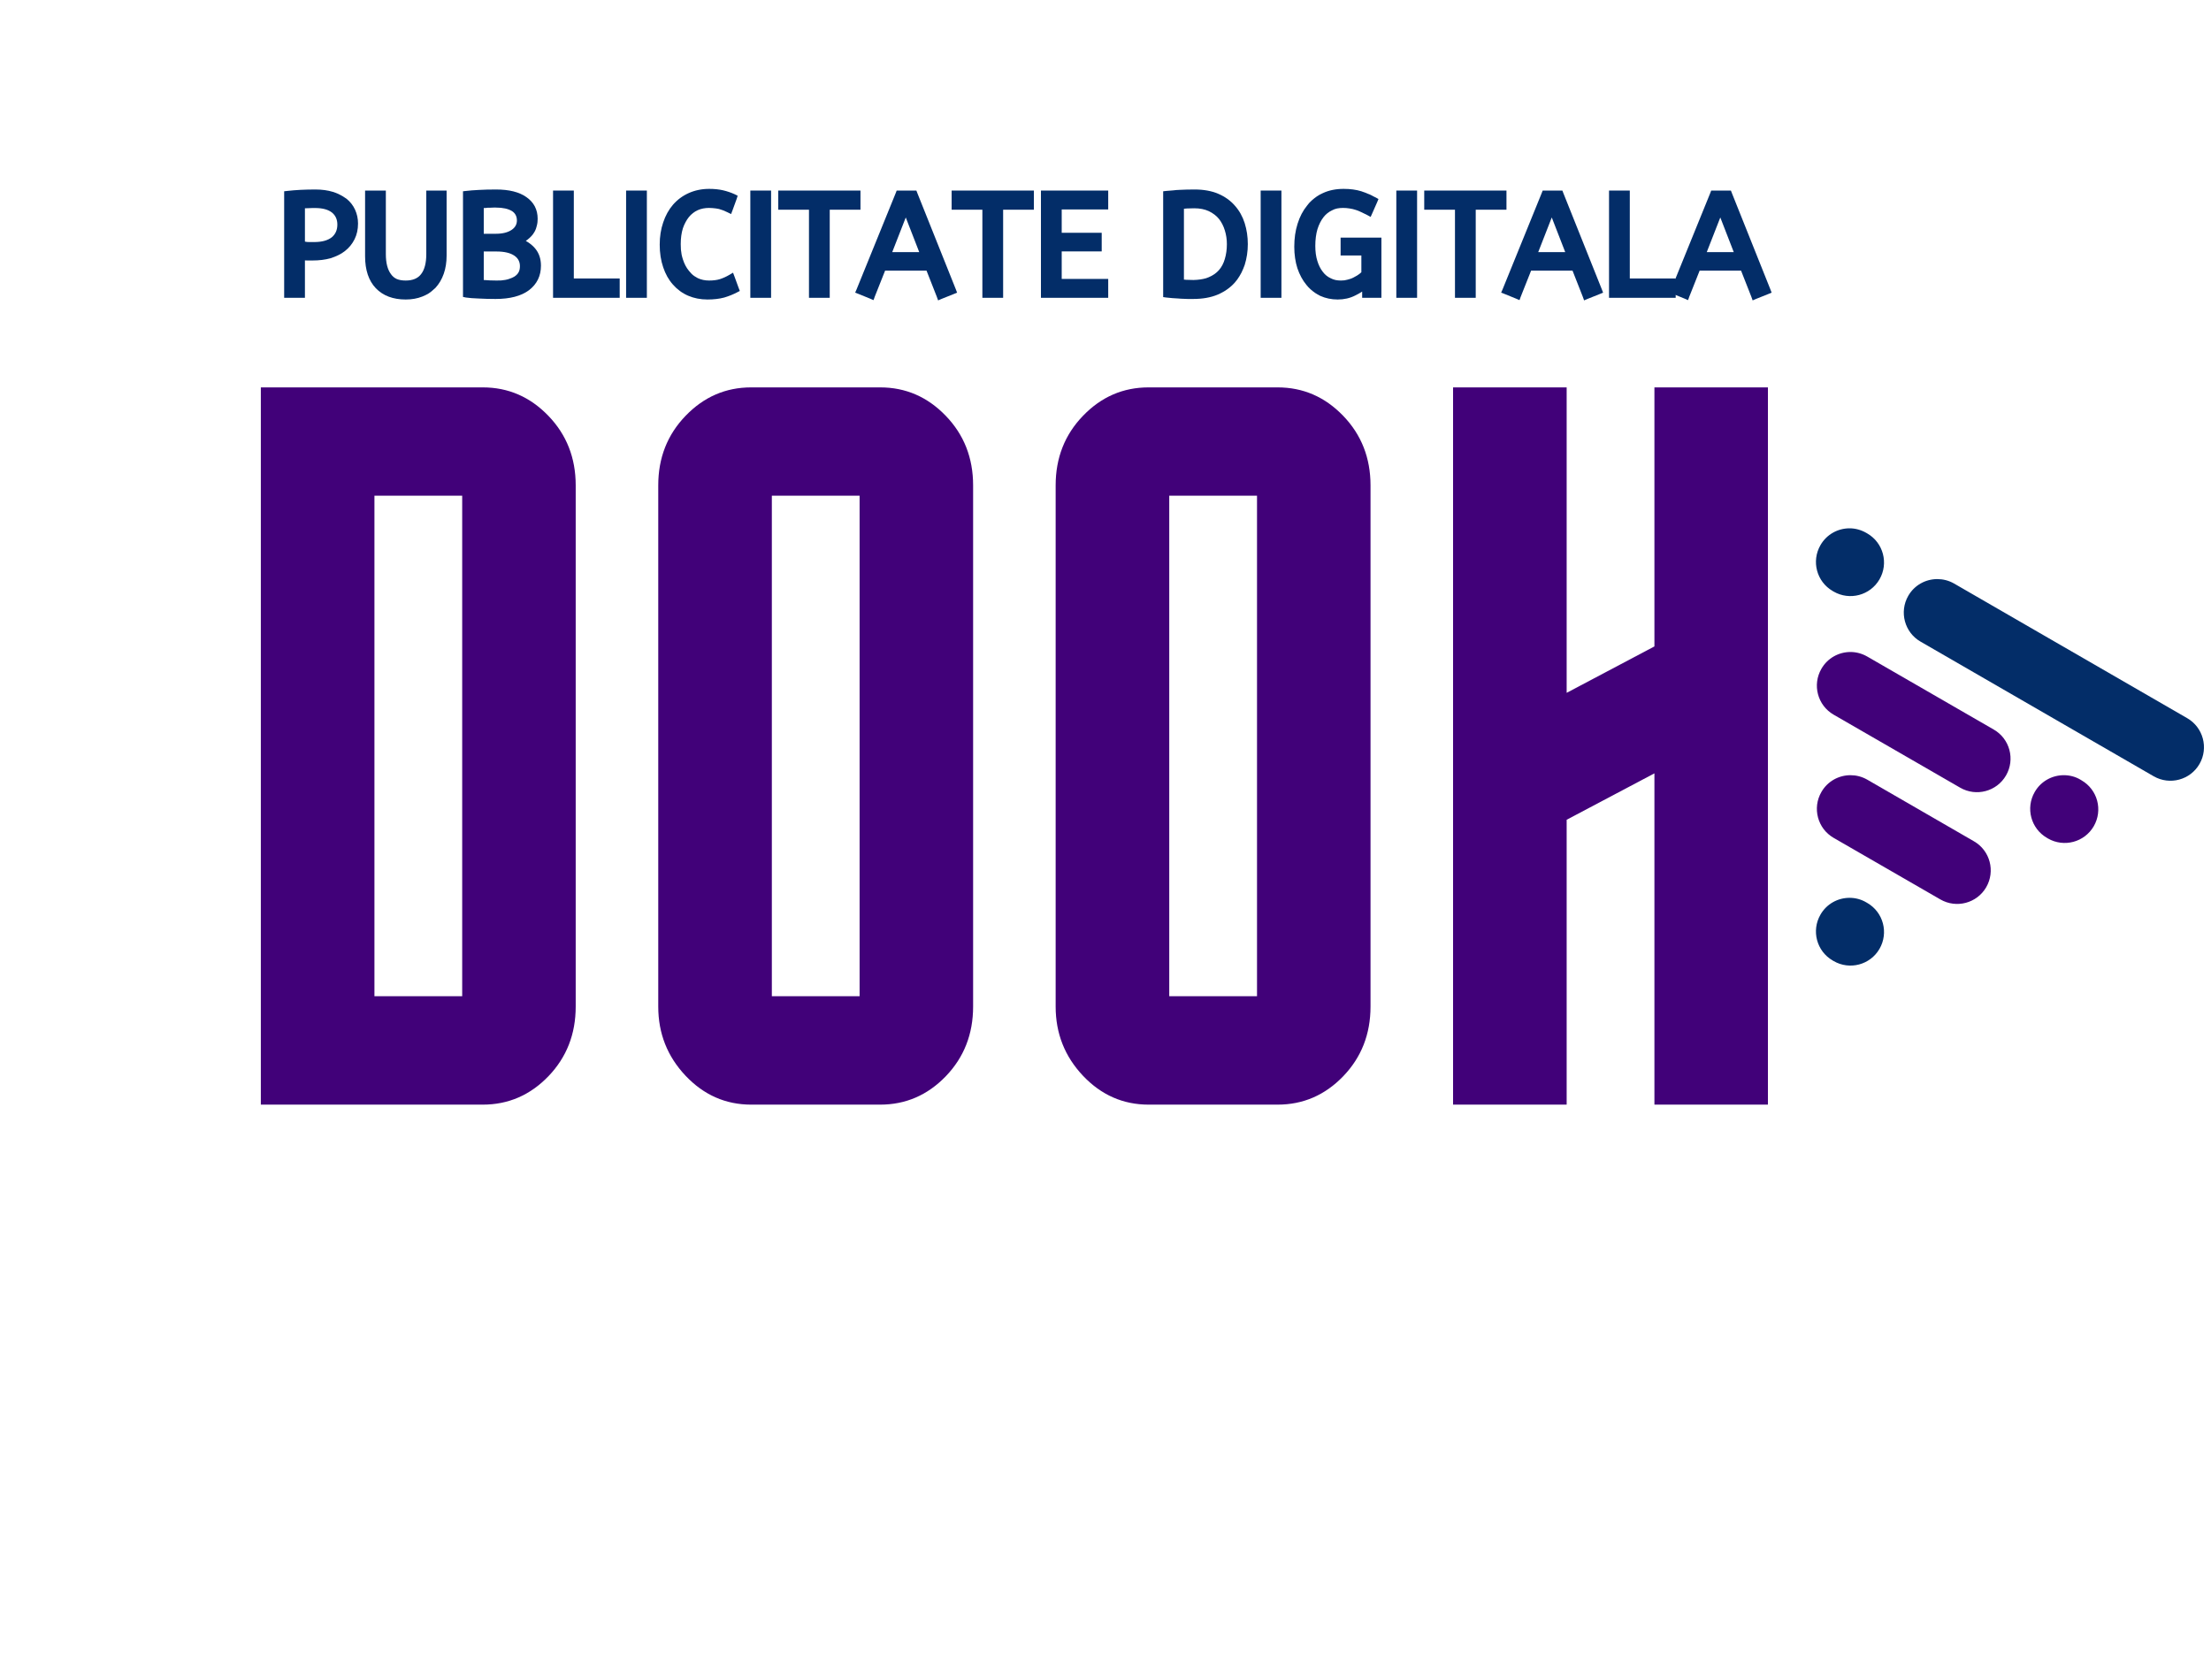 <svg xmlns="http://www.w3.org/2000/svg" xmlns:xlink="http://www.w3.org/1999/xlink" width="517" zoomAndPan="magnify" viewBox="0 0 387.75 294.75" height="393" preserveAspectRatio="xMidYMid meet" version="1.0"><defs><g/><clipPath id="cbf8588863"><path d="M 318 157 L 331 157 L 331 169.859 L 318 169.859 Z M 318 157 " clip-rule="nonzero"/></clipPath><clipPath id="d05b7a6743"><path d="M 318 92.672 L 387 92.672 L 387 137 L 318 137 Z M 318 92.672 " clip-rule="nonzero"/></clipPath></defs><g fill="#410179" fill-opacity="1"><g transform="translate(38.51, 193.764)"><g><path d="M 7.234 0 L 7.234 -125.812 L 46.156 -125.812 C 50.625 -125.812 54.457 -124.148 57.656 -120.828 C 60.852 -117.516 62.453 -113.445 62.453 -108.625 L 62.453 -17.203 C 62.453 -12.367 60.852 -8.289 57.656 -4.969 C 54.457 -1.656 50.625 0 46.156 0 Z M 42.547 -19.016 L 42.547 -106.812 L 27.156 -106.812 L 27.156 -19.016 Z M 42.547 -19.016 "/></g></g></g><g fill="#410179" fill-opacity="1"><g transform="translate(108.205, 193.764)"><g><path d="M 62.453 -108.625 L 62.453 -17.203 C 62.453 -12.367 60.852 -8.289 57.656 -4.969 C 54.457 -1.656 50.625 0 46.156 0 L 23.531 0 C 19.062 0 15.227 -1.688 12.031 -5.062 C 8.832 -8.445 7.234 -12.492 7.234 -17.203 L 7.234 -108.625 C 7.234 -113.445 8.832 -117.516 12.031 -120.828 C 15.227 -124.148 19.062 -125.812 23.531 -125.812 L 46.156 -125.812 C 50.625 -125.812 54.457 -124.148 57.656 -120.828 C 60.852 -117.516 62.453 -113.445 62.453 -108.625 Z M 42.547 -19.016 L 42.547 -106.812 L 27.156 -106.812 L 27.156 -19.016 Z M 42.547 -19.016 "/></g></g></g><g fill="#410179" fill-opacity="1"><g transform="translate(177.899, 193.764)"><g><path d="M 62.453 -108.625 L 62.453 -17.203 C 62.453 -12.367 60.852 -8.289 57.656 -4.969 C 54.457 -1.656 50.625 0 46.156 0 L 23.531 0 C 19.062 0 15.227 -1.688 12.031 -5.062 C 8.832 -8.445 7.234 -12.492 7.234 -17.203 L 7.234 -108.625 C 7.234 -113.445 8.832 -117.516 12.031 -120.828 C 15.227 -124.148 19.062 -125.812 23.531 -125.812 L 46.156 -125.812 C 50.625 -125.812 54.457 -124.148 57.656 -120.828 C 60.852 -117.516 62.453 -113.445 62.453 -108.625 Z M 42.547 -19.016 L 42.547 -106.812 L 27.156 -106.812 L 27.156 -19.016 Z M 42.547 -19.016 "/></g></g></g><g fill="#410179" fill-opacity="1"><g transform="translate(247.594, 193.764)"><g><path d="M 42.547 -58.109 L 27.156 -49.969 L 27.156 0 L 7.234 0 L 7.234 -125.812 L 27.156 -125.812 L 27.156 -72.234 L 42.547 -80.375 L 42.547 -125.812 L 62.453 -125.812 L 62.453 0 L 42.547 0 Z M 42.547 -58.109 "/></g></g></g><g clip-path="url(#cbf8588863)"><path fill="#032d68" d="M 324.363 157.488 C 322.324 157.488 320.348 158.539 319.262 160.434 C 317.633 163.246 318.586 166.852 321.402 168.48 L 321.566 168.578 C 324.379 170.211 327.984 169.254 329.613 166.441 C 331.242 163.625 330.289 160.02 327.477 158.391 L 327.309 158.293 C 326.371 157.734 325.352 157.488 324.363 157.488 Z M 324.363 157.488 " fill-opacity="1" fill-rule="evenodd"/></g><path fill="#410179" d="M 324.527 135.977 C 322.488 135.977 320.512 137.027 319.426 138.922 C 317.797 141.734 318.75 145.34 321.566 146.969 L 340.281 157.766 C 343.094 159.395 346.699 158.441 348.328 155.629 C 349.957 152.812 349.004 149.207 346.188 147.578 L 327.477 136.766 C 326.535 136.223 325.516 135.977 324.527 135.977 Z M 324.527 135.977 " fill-opacity="1" fill-rule="evenodd"/><path fill="#410179" d="M 324.527 114.367 C 322.488 114.367 320.512 115.418 319.426 117.312 C 317.797 120.125 318.75 123.73 321.566 125.359 L 343.754 138.164 C 346.566 139.793 350.172 138.84 351.801 136.023 C 353.43 133.211 352.477 129.605 349.66 127.977 L 327.477 115.172 C 326.535 114.629 325.516 114.367 324.527 114.367 Z M 361.938 135.977 C 359.898 135.977 357.922 137.027 356.836 138.922 C 355.207 141.734 356.16 145.34 358.977 146.969 L 359.141 147.07 C 361.957 148.699 365.559 147.742 367.188 144.93 C 368.82 142.113 367.863 138.512 365.051 136.883 L 364.887 136.781 C 363.965 136.223 362.941 135.977 361.938 135.977 Z M 361.938 135.977 " fill-opacity="1" fill-rule="evenodd"/><g clip-path="url(#d05b7a6743)"><path fill="#032d68" d="M 339.754 101.578 C 337.711 101.578 335.738 102.629 334.652 104.523 C 333.039 107.34 334.008 110.941 336.824 112.555 L 377.707 136.172 C 380.52 137.785 384.125 136.816 385.738 134 C 387.352 131.188 386.379 127.582 383.566 125.969 L 342.684 102.352 C 341.762 101.824 340.742 101.578 339.754 101.578 Z M 324.363 92.672 C 322.324 92.672 320.348 93.727 319.262 95.621 C 317.633 98.434 318.586 102.039 321.402 103.668 L 321.566 103.766 C 324.379 105.395 327.984 104.441 329.613 101.625 C 331.242 98.812 330.289 95.207 327.477 93.578 L 327.309 93.48 C 326.371 92.938 325.352 92.672 324.363 92.672 Z M 324.363 92.672 " fill-opacity="1" fill-rule="evenodd"/></g><g fill="#032d68" fill-opacity="1"><g transform="translate(48.21, 51.614)"><g><path d="M 2.188 -18.125 C 2.906 -18.207 3.672 -18.27 4.484 -18.312 C 5.305 -18.352 6.176 -18.375 7.094 -18.375 C 8.25 -18.375 9.281 -18.234 10.188 -17.953 C 10.352 -17.898 10.504 -17.848 10.641 -17.797 C 10.785 -17.754 10.926 -17.695 11.062 -17.625 C 11.207 -17.562 11.344 -17.492 11.469 -17.422 C 11.594 -17.359 11.719 -17.289 11.844 -17.219 C 11.969 -17.145 12.086 -17.066 12.203 -16.984 C 12.328 -16.91 12.445 -16.832 12.562 -16.75 C 13.219 -16.219 13.719 -15.578 14.062 -14.828 C 14.406 -14.066 14.578 -13.258 14.578 -12.406 C 14.578 -11.375 14.375 -10.453 13.969 -9.641 C 13.562 -8.828 13 -8.141 12.281 -7.578 C 11.938 -7.305 11.551 -7.066 11.125 -6.859 C 10.695 -6.648 10.238 -6.469 9.75 -6.312 C 8.801 -6.051 7.75 -5.922 6.594 -5.922 C 6.445 -5.922 6.289 -5.922 6.125 -5.922 C 5.969 -5.922 5.816 -5.922 5.672 -5.922 C 5.535 -5.93 5.398 -5.938 5.266 -5.938 L 5.266 0.625 L 1.625 0.625 L 1.625 -18.062 Z M 6.891 -9.156 C 8.242 -9.156 9.273 -9.438 9.984 -10 C 10.629 -10.539 10.953 -11.281 10.953 -12.219 C 10.953 -13.102 10.645 -13.801 10.031 -14.312 C 9.363 -14.852 8.367 -15.125 7.047 -15.125 C 6.898 -15.125 6.754 -15.125 6.609 -15.125 C 6.461 -15.125 6.32 -15.117 6.188 -15.109 C 6.062 -15.098 5.93 -15.094 5.797 -15.094 C 5.629 -15.094 5.453 -15.086 5.266 -15.078 L 5.266 -9.234 L 5.641 -9.172 C 5.754 -9.172 5.879 -9.164 6.016 -9.156 C 6.148 -9.156 6.289 -9.156 6.438 -9.156 C 6.594 -9.156 6.742 -9.156 6.891 -9.156 Z M 6.891 -9.156 "/></g></g></g><g fill="#032d68" fill-opacity="1"><g transform="translate(62.776, 51.614)"><g><path d="M 12.609 -18.188 L 15.547 -18.188 L 15.547 -6.766 C 15.547 -5.598 15.379 -4.539 15.047 -3.594 C 14.711 -2.633 14.227 -1.812 13.594 -1.125 C 13.457 -0.988 13.316 -0.863 13.172 -0.75 C 13.035 -0.633 12.895 -0.516 12.75 -0.391 C 12.602 -0.273 12.453 -0.172 12.297 -0.078 C 12.141 0.004 11.977 0.086 11.812 0.172 C 11.645 0.254 11.469 0.332 11.281 0.406 C 10.414 0.75 9.445 0.922 8.375 0.922 C 6.156 0.922 4.41 0.266 3.141 -1.047 C 1.879 -2.367 1.25 -4.242 1.25 -6.672 L 1.25 -18.188 L 4.891 -18.188 L 4.891 -7.047 C 4.891 -5.492 5.191 -4.316 5.797 -3.516 C 6.055 -3.141 6.395 -2.859 6.812 -2.672 C 7.238 -2.492 7.758 -2.406 8.375 -2.406 C 9.594 -2.406 10.488 -2.773 11.062 -3.516 C 11.676 -4.297 11.984 -5.473 11.984 -7.047 L 11.984 -18.188 Z M 12.609 -18.188 "/></g></g></g><g fill="#032d68" fill-opacity="1"><g transform="translate(79.572, 51.614)"><g><path d="M 2.188 -18.125 C 2.781 -18.195 3.508 -18.254 4.375 -18.297 C 5.25 -18.348 6.266 -18.375 7.422 -18.375 C 9.711 -18.375 11.484 -17.93 12.734 -17.047 C 14.055 -16.129 14.719 -14.859 14.719 -13.234 C 14.719 -13.141 14.711 -13.039 14.703 -12.938 C 14.703 -12.844 14.695 -12.742 14.688 -12.641 C 14.676 -12.535 14.66 -12.43 14.641 -12.328 C 14.629 -12.234 14.609 -12.141 14.578 -12.047 C 14.555 -11.953 14.531 -11.859 14.5 -11.766 C 14.477 -11.68 14.453 -11.594 14.422 -11.5 C 14.391 -11.406 14.352 -11.316 14.312 -11.234 C 14.27 -11.148 14.227 -11.066 14.188 -10.984 C 14.145 -10.898 14.094 -10.816 14.031 -10.734 C 13.969 -10.648 13.914 -10.57 13.875 -10.5 C 13.551 -10.082 13.141 -9.703 12.641 -9.359 C 13.305 -8.984 13.848 -8.547 14.266 -8.047 C 14.953 -7.234 15.297 -6.223 15.297 -5.016 C 15.297 -3.211 14.594 -1.773 13.188 -0.703 C 11.82 0.316 9.867 0.828 7.328 0.828 C 6.285 0.828 5.305 0.801 4.391 0.75 C 3.453 0.719 2.707 0.66 2.156 0.578 L 1.625 0.469 L 1.625 -18.062 Z M 7.5 -2.406 C 7.781 -2.406 8.051 -2.41 8.312 -2.422 C 8.57 -2.441 8.812 -2.473 9.031 -2.516 C 9.258 -2.555 9.469 -2.609 9.656 -2.672 C 9.852 -2.734 10.035 -2.801 10.203 -2.875 C 10.367 -2.945 10.52 -3.023 10.656 -3.109 C 10.988 -3.328 11.227 -3.578 11.375 -3.859 C 11.531 -4.141 11.609 -4.492 11.609 -4.922 C 11.609 -5.703 11.289 -6.312 10.656 -6.75 C 9.938 -7.25 8.883 -7.5 7.5 -7.5 L 5.266 -7.5 L 5.266 -2.5 C 5.961 -2.438 6.707 -2.406 7.5 -2.406 Z M 7.391 -10.609 C 8.578 -10.609 9.508 -10.844 10.188 -11.312 C 10.781 -11.727 11.078 -12.27 11.078 -12.938 C 11.078 -13.656 10.797 -14.203 10.234 -14.578 C 9.566 -14.992 8.617 -15.203 7.391 -15.203 C 7.266 -15.203 7.133 -15.203 7 -15.203 C 6.863 -15.203 6.734 -15.195 6.609 -15.188 C 6.492 -15.176 6.379 -15.172 6.266 -15.172 C 6.148 -15.172 6.035 -15.172 5.922 -15.172 C 5.848 -15.148 5.773 -15.141 5.703 -15.141 C 5.629 -15.141 5.551 -15.133 5.469 -15.125 C 5.395 -15.125 5.328 -15.125 5.266 -15.125 L 5.266 -10.609 Z M 7.391 -10.609 "/></g></g></g><g fill="#032d68" fill-opacity="1"><g transform="translate(95.366, 51.614)"><g><path d="M 12.688 0.625 L 1.625 0.625 L 1.625 -18.188 L 5.266 -18.188 L 5.266 -2.766 L 13.312 -2.766 L 13.312 0.625 Z M 12.688 0.625 "/></g></g></g><g fill="#032d68" fill-opacity="1"><g transform="translate(108.177, 51.614)"><g><path d="M 1.625 0 L 1.625 -18.188 L 5.266 -18.188 L 5.266 0.625 L 1.625 0.625 Z M 1.625 0 "/></g></g></g><g fill="#032d68" fill-opacity="1"><g transform="translate(115.071, 51.614)"><g><path d="M 4.312 -8.797 C 4.312 -8.461 4.32 -8.141 4.344 -7.828 C 4.375 -7.523 4.414 -7.227 4.469 -6.938 C 4.531 -6.656 4.602 -6.383 4.688 -6.125 C 4.938 -5.332 5.289 -4.66 5.75 -4.109 C 5.895 -3.93 6.047 -3.758 6.203 -3.594 C 6.359 -3.438 6.531 -3.297 6.719 -3.172 C 6.906 -3.047 7.098 -2.93 7.297 -2.828 C 7.898 -2.547 8.562 -2.406 9.281 -2.406 C 10.031 -2.406 10.672 -2.488 11.203 -2.656 C 11.773 -2.844 12.32 -3.094 12.844 -3.406 L 13.484 -3.781 L 13.75 -3.078 L 14.469 -1.109 L 14.672 -0.578 L 14.188 -0.328 C 13.52 0.023 12.77 0.328 11.938 0.578 C 11.082 0.805 10.102 0.922 9 0.922 C 7.758 0.922 6.625 0.695 5.594 0.25 C 4.57 -0.195 3.688 -0.848 2.938 -1.703 C 2.195 -2.535 1.629 -3.547 1.234 -4.734 C 0.828 -5.922 0.625 -7.242 0.625 -8.703 C 0.625 -10.109 0.828 -11.406 1.234 -12.594 C 1.629 -13.789 2.203 -14.828 2.953 -15.703 C 3.723 -16.586 4.645 -17.27 5.719 -17.75 C 6.25 -17.988 6.816 -18.172 7.422 -18.297 C 8.023 -18.422 8.648 -18.484 9.297 -18.484 C 10.203 -18.484 11.016 -18.398 11.734 -18.234 C 12.453 -18.066 13.141 -17.832 13.797 -17.531 L 14.297 -17.281 L 14.125 -16.734 L 13.391 -14.719 L 13.141 -14.062 L 12.516 -14.375 C 12.023 -14.625 11.531 -14.816 11.031 -14.953 C 10.863 -14.992 10.691 -15.023 10.516 -15.047 C 10.336 -15.078 10.145 -15.098 9.938 -15.109 C 9.727 -15.129 9.508 -15.141 9.281 -15.141 C 8.926 -15.141 8.582 -15.109 8.25 -15.047 C 7.914 -14.984 7.598 -14.883 7.297 -14.75 C 6.992 -14.613 6.711 -14.441 6.453 -14.234 C 6.191 -14.035 5.953 -13.801 5.734 -13.531 C 5.523 -13.27 5.332 -12.973 5.156 -12.641 C 4.977 -12.316 4.82 -11.957 4.688 -11.562 C 4.438 -10.758 4.312 -9.836 4.312 -8.797 Z M 4.312 -8.797 "/></g></g></g><g fill="#032d68" fill-opacity="1"><g transform="translate(129.963, 51.614)"><g><path d="M 1.625 0 L 1.625 -18.188 L 5.266 -18.188 L 5.266 0.625 L 1.625 0.625 Z M 1.625 0 "/></g></g></g><g fill="#032d68" fill-opacity="1"><g transform="translate(136.857, 51.614)"><g><path d="M 0.25 -18.188 L 14.047 -18.188 L 14.047 -14.828 L 8.656 -14.828 L 8.656 0.625 L 5.016 0.625 L 5.016 -14.828 L -0.375 -14.828 L -0.375 -18.188 Z M 0.25 -18.188 "/></g></g></g><g fill="#032d68" fill-opacity="1"><g transform="translate(150.52, 51.614)"><g><path d="M -0.297 -0.859 L 6.578 -17.781 L 6.734 -18.188 L 10.188 -18.188 L 10.344 -17.781 L 17.109 -0.859 L 17.328 -0.281 L 16.766 -0.047 L 14.578 0.828 L 14 1.078 L 13.781 0.469 L 11.969 -4.141 L 4.703 -4.141 L 2.891 0.422 L 2.672 1.031 L 2.094 0.781 L 0.062 -0.047 L -0.547 -0.281 Z M 5.953 -7.391 L 10.688 -7.391 L 8.328 -13.469 Z M 5.953 -7.391 "/></g></g></g><g fill="#032d68" fill-opacity="1"><g transform="translate(167.266, 51.614)"><g><path d="M 0.25 -18.188 L 14.047 -18.188 L 14.047 -14.828 L 8.656 -14.828 L 8.656 0.625 L 5.016 0.625 L 5.016 -14.828 L -0.375 -14.828 L -0.375 -18.188 Z M 0.25 -18.188 "/></g></g></g><g fill="#032d68" fill-opacity="1"><g transform="translate(180.929, 51.614)"><g><path d="M 2.25 -18.188 L 13.422 -18.188 L 13.422 -14.875 L 5.266 -14.875 L 5.266 -10.781 L 12.281 -10.781 L 12.281 -7.516 L 5.266 -7.516 L 5.266 -2.688 L 13.422 -2.688 L 13.422 0.625 L 1.625 0.625 L 1.625 -18.188 Z M 2.25 -18.188 "/></g></g></g><g fill="#032d68" fill-opacity="1"><g transform="translate(194.843, 51.614)"><g/></g></g><g fill="#032d68" fill-opacity="1"><g transform="translate(202.364, 51.614)"><g><path d="M 2.188 -18.125 C 2.383 -18.145 2.582 -18.16 2.781 -18.172 C 2.977 -18.191 3.172 -18.207 3.359 -18.219 C 3.555 -18.238 3.75 -18.258 3.938 -18.281 C 4.133 -18.301 4.336 -18.312 4.547 -18.312 C 5.297 -18.352 6.16 -18.375 7.141 -18.375 C 8.734 -18.375 10.113 -18.125 11.281 -17.625 C 12.457 -17.125 13.438 -16.422 14.219 -15.516 C 14.988 -14.648 15.555 -13.633 15.922 -12.469 C 16.285 -11.312 16.469 -10.086 16.469 -8.797 C 16.469 -7.516 16.285 -6.297 15.922 -5.141 C 15.836 -4.91 15.75 -4.68 15.656 -4.453 C 15.562 -4.223 15.461 -4.004 15.359 -3.797 C 15.254 -3.586 15.141 -3.383 15.016 -3.188 C 14.891 -2.988 14.758 -2.789 14.625 -2.594 C 14.488 -2.406 14.336 -2.219 14.172 -2.031 C 13.379 -1.145 12.375 -0.441 11.156 0.078 C 9.957 0.578 8.531 0.828 6.875 0.828 C 6.707 0.828 6.547 0.828 6.391 0.828 C 6.242 0.828 6.094 0.828 5.938 0.828 C 5.789 0.828 5.648 0.82 5.516 0.812 C 5.379 0.801 5.242 0.797 5.109 0.797 C 4.984 0.797 4.852 0.789 4.719 0.781 C 4.582 0.781 4.457 0.77 4.344 0.75 C 3.625 0.719 2.906 0.66 2.188 0.578 L 1.625 0.5 L 1.625 -18.062 Z M 7.078 -15.078 C 6.836 -15.078 6.609 -15.07 6.391 -15.062 C 6.172 -15.051 5.973 -15.047 5.797 -15.047 C 5.609 -15.023 5.43 -15.008 5.266 -15 L 5.266 -2.562 C 5.316 -2.562 5.363 -2.562 5.406 -2.562 C 5.445 -2.562 5.488 -2.555 5.531 -2.547 C 5.57 -2.535 5.609 -2.531 5.641 -2.531 C 5.672 -2.531 5.711 -2.531 5.766 -2.531 C 6.148 -2.508 6.547 -2.5 6.953 -2.5 C 7.16 -2.5 7.359 -2.508 7.547 -2.531 C 7.742 -2.551 7.938 -2.57 8.125 -2.594 C 8.312 -2.625 8.488 -2.656 8.656 -2.688 C 8.832 -2.719 9 -2.758 9.156 -2.812 C 9.32 -2.863 9.473 -2.922 9.609 -2.984 C 10.336 -3.285 10.938 -3.703 11.406 -4.234 C 11.875 -4.773 12.219 -5.426 12.438 -6.188 C 12.676 -6.977 12.797 -7.848 12.797 -8.797 C 12.797 -9.641 12.676 -10.441 12.438 -11.203 C 12.207 -11.961 11.863 -12.633 11.406 -13.219 C 11.176 -13.5 10.914 -13.75 10.625 -13.969 C 10.332 -14.195 10 -14.398 9.625 -14.578 C 8.906 -14.91 8.055 -15.078 7.078 -15.078 Z M 7.078 -15.078 "/></g></g></g><g fill="#032d68" fill-opacity="1"><g transform="translate(219.462, 51.614)"><g><path d="M 1.625 0 L 1.625 -18.188 L 5.266 -18.188 L 5.266 0.625 L 1.625 0.625 Z M 1.625 0 "/></g></g></g><g fill="#032d68" fill-opacity="1"><g transform="translate(226.356, 51.614)"><g><path d="M 9.375 -9.938 L 15.906 -9.938 L 15.906 0.625 L 12.531 0.625 L 12.531 -0.469 C 12.156 -0.219 11.75 0.008 11.312 0.219 C 10.395 0.688 9.375 0.922 8.25 0.922 C 7.133 0.922 6.109 0.707 5.172 0.281 C 4.867 0.125 4.57 -0.047 4.281 -0.234 C 4 -0.43 3.727 -0.645 3.469 -0.875 C 3.207 -1.113 2.973 -1.363 2.766 -1.625 C 2.086 -2.445 1.555 -3.426 1.172 -4.562 C 0.992 -5.113 0.859 -5.707 0.766 -6.344 C 0.672 -6.977 0.625 -7.641 0.625 -8.328 C 0.625 -9.797 0.816 -11.141 1.203 -12.359 C 1.586 -13.598 2.148 -14.672 2.891 -15.578 C 3.117 -15.891 3.379 -16.176 3.672 -16.438 C 3.961 -16.695 4.266 -16.938 4.578 -17.156 C 4.898 -17.375 5.25 -17.566 5.625 -17.734 C 6.688 -18.234 7.906 -18.484 9.281 -18.484 C 10.445 -18.484 11.484 -18.344 12.391 -18.062 C 12.484 -18.02 12.582 -17.984 12.688 -17.953 C 12.789 -17.922 12.883 -17.891 12.969 -17.859 C 13.062 -17.828 13.156 -17.789 13.25 -17.75 C 13.344 -17.707 13.438 -17.664 13.531 -17.625 C 13.633 -17.594 13.734 -17.555 13.828 -17.516 C 13.922 -17.473 14.008 -17.43 14.094 -17.391 C 14.176 -17.348 14.266 -17.301 14.359 -17.25 C 14.453 -17.195 14.539 -17.148 14.625 -17.109 C 14.719 -17.066 14.805 -17.023 14.891 -16.984 L 15.391 -16.703 L 15.172 -16.172 L 14.297 -14.188 L 14.016 -13.562 L 13.422 -13.891 C 13.203 -14.004 12.977 -14.113 12.75 -14.219 C 12.52 -14.332 12.289 -14.441 12.062 -14.547 C 11.832 -14.648 11.609 -14.734 11.391 -14.797 C 11.055 -14.91 10.703 -14.992 10.328 -15.047 C 9.961 -15.109 9.57 -15.141 9.156 -15.141 C 8.801 -15.141 8.461 -15.109 8.141 -15.047 C 7.828 -14.984 7.531 -14.875 7.25 -14.719 C 6.664 -14.445 6.164 -14.047 5.75 -13.516 C 5.312 -12.953 4.957 -12.25 4.688 -11.406 C 4.438 -10.551 4.312 -9.57 4.312 -8.469 C 4.312 -7.488 4.43 -6.613 4.672 -5.844 C 4.898 -5.094 5.219 -4.457 5.625 -3.938 C 6 -3.438 6.457 -3.062 7 -2.812 C 7.258 -2.676 7.539 -2.57 7.844 -2.5 C 8.145 -2.438 8.461 -2.406 8.797 -2.406 C 9.004 -2.406 9.207 -2.414 9.406 -2.438 C 9.602 -2.469 9.797 -2.508 9.984 -2.562 C 10.16 -2.613 10.336 -2.664 10.516 -2.719 C 10.691 -2.781 10.859 -2.852 11.016 -2.938 C 11.109 -2.988 11.203 -3.039 11.297 -3.094 C 11.398 -3.156 11.504 -3.211 11.609 -3.266 C 11.711 -3.328 11.805 -3.391 11.891 -3.453 C 11.941 -3.492 12 -3.535 12.062 -3.578 C 12.125 -3.629 12.188 -3.68 12.25 -3.734 C 12.312 -3.785 12.359 -3.828 12.391 -3.859 L 12.391 -6.797 L 8.75 -6.797 L 8.75 -9.938 Z M 9.375 -9.938 "/></g></g></g><g fill="#032d68" fill-opacity="1"><g transform="translate(243.253, 51.614)"><g><path d="M 1.625 0 L 1.625 -18.188 L 5.266 -18.188 L 5.266 0.625 L 1.625 0.625 Z M 1.625 0 "/></g></g></g><g fill="#032d68" fill-opacity="1"><g transform="translate(250.147, 51.614)"><g><path d="M 0.25 -18.188 L 14.047 -18.188 L 14.047 -14.828 L 8.656 -14.828 L 8.656 0.625 L 5.016 0.625 L 5.016 -14.828 L -0.375 -14.828 L -0.375 -18.188 Z M 0.25 -18.188 "/></g></g></g><g fill="#032d68" fill-opacity="1"><g transform="translate(263.81, 51.614)"><g><path d="M -0.297 -0.859 L 6.578 -17.781 L 6.734 -18.188 L 10.188 -18.188 L 10.344 -17.781 L 17.109 -0.859 L 17.328 -0.281 L 16.766 -0.047 L 14.578 0.828 L 14 1.078 L 13.781 0.469 L 11.969 -4.141 L 4.703 -4.141 L 2.891 0.422 L 2.672 1.031 L 2.094 0.781 L 0.062 -0.047 L -0.547 -0.281 Z M 5.953 -7.391 L 10.688 -7.391 L 8.328 -13.469 Z M 5.953 -7.391 "/></g></g></g><g fill="#032d68" fill-opacity="1"><g transform="translate(280.557, 51.614)"><g><path d="M 12.688 0.625 L 1.625 0.625 L 1.625 -18.188 L 5.266 -18.188 L 5.266 -2.766 L 13.312 -2.766 L 13.312 0.625 Z M 12.688 0.625 "/></g></g></g><g fill="#032d68" fill-opacity="1"><g transform="translate(293.367, 51.614)"><g><path d="M -0.297 -0.859 L 6.578 -17.781 L 6.734 -18.188 L 10.188 -18.188 L 10.344 -17.781 L 17.109 -0.859 L 17.328 -0.281 L 16.766 -0.047 L 14.578 0.828 L 14 1.078 L 13.781 0.469 L 11.969 -4.141 L 4.703 -4.141 L 2.891 0.422 L 2.672 1.031 L 2.094 0.781 L 0.062 -0.047 L -0.547 -0.281 Z M 5.953 -7.391 L 10.688 -7.391 L 8.328 -13.469 Z M 5.953 -7.391 "/></g></g></g></svg>